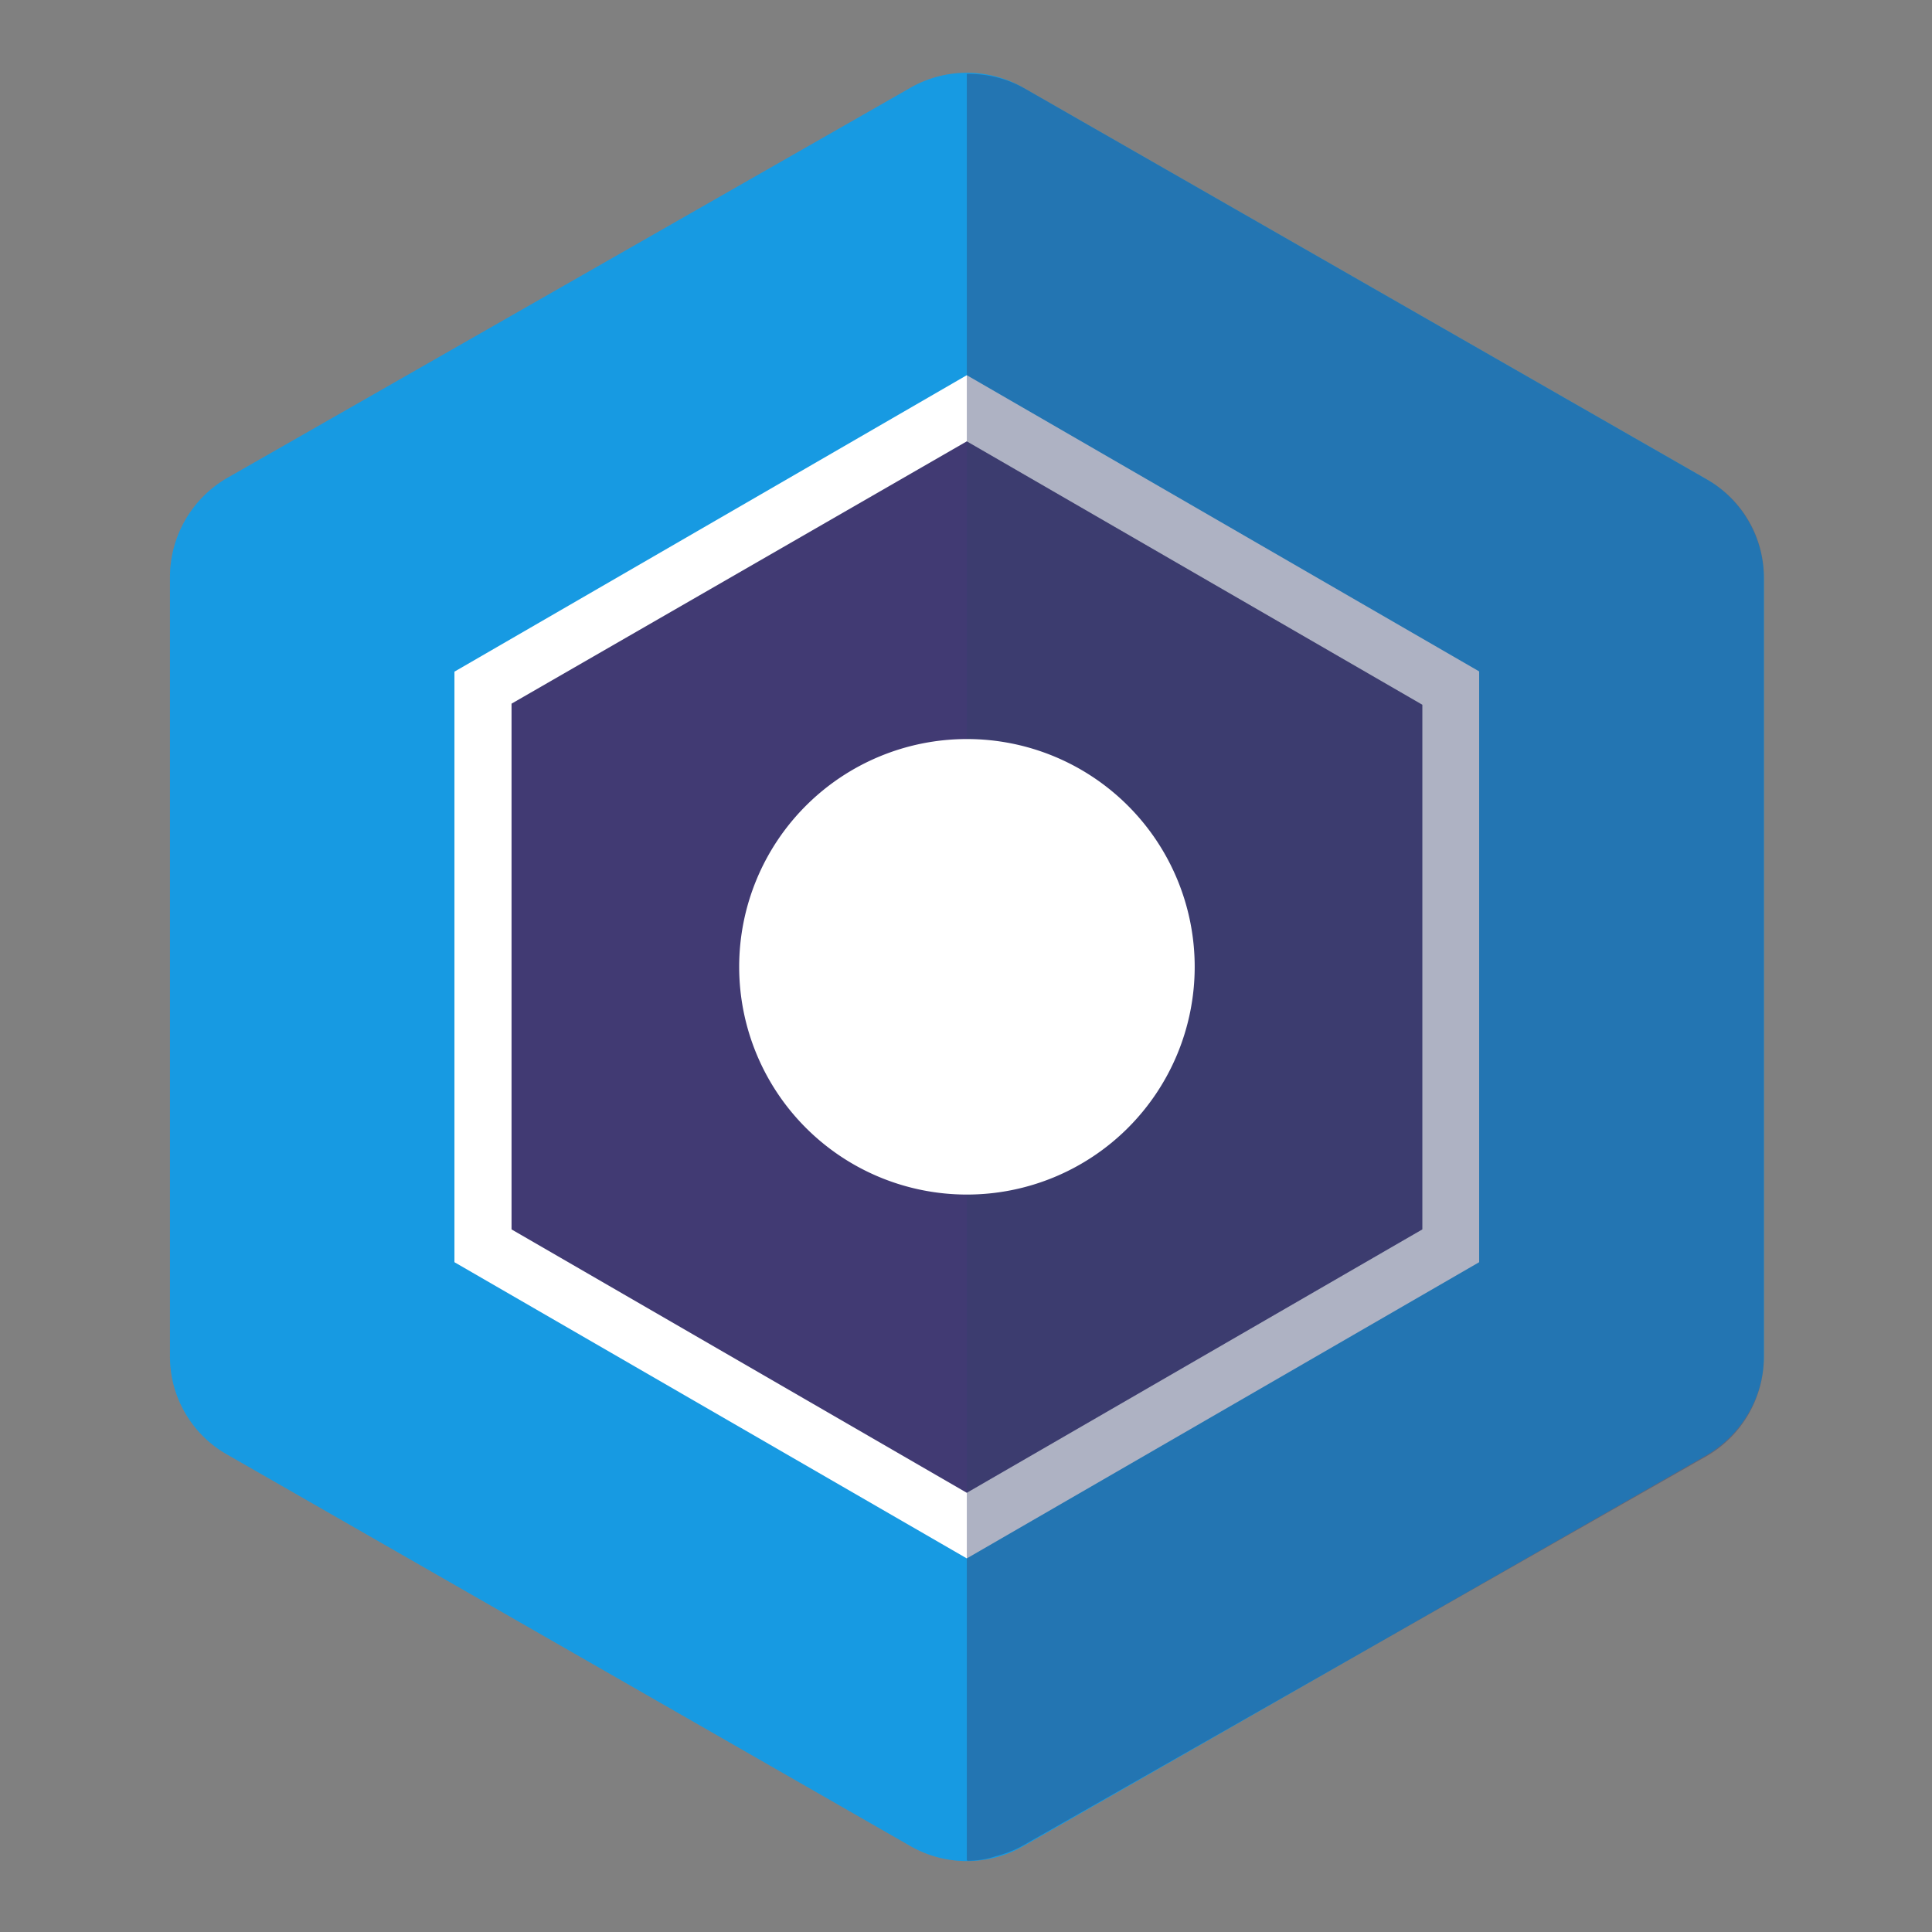 <svg viewBox="-21 -21 724 724" xmlns="http://www.w3.org/2000/svg" fill="#752a9f"><rect x="-21" y="-21" width="724" height="724" fill="#808080" stroke="none"/><path d="M320 670.7L64 524a42.2 42.2 0 0 1-21.3-37V195A43 43 0 0 1 64 158.2L320 12a42.7 42.7 0 0 1 42.7 0l256 146.7a43 43 0 0 1 21.3 37v291.5c0 15.3-8.3 29.3-21.3 37l-256 146.5a42.7 42.7 0 0 1-42.7 0" fill="#00b6f4"/><path d="M320 670.7L64 524a42.2 42.2 0 0 1-21.3-37V195A43 43 0 0 1 64 158.2L320 12a42.7 42.7 0 0 1 42.7 0l256 146.7a43 43 0 0 1 21.3 37v291.5c0 15.3-8.3 29.3-21.3 37l-256 146.5a42.7 42.7 0 0 1-42.7 0" opacity=".2"/><path d="M341.3 563l-192-111V230.7l192-111.1 192 111V452z" fill="#fff"/><path d="m341.3 538.4-170.6-98.7v-197l170.6-98.3 170.7 98.7v196.6z" fill="#353f69"/><path d="m341.3 538.4-170.6-98.7v-197l170.6-98.3 170.7 98.7v196.6z" opacity=".2"/><path d="M341.3 676V6.7a42.7 42.7 0 0 1 21.4 5.3l256 146.7a42.2 42.2 0 0 1 21.3 36.9v292a43 43 0 0 1-21.3 37l-256.4 146a41.6 41.6 0 0 1-10.2 4c-4 1.4-8 1.7-10.6 1.7" fill="#353f69" opacity=".4"/><path d="m426.7 341.3a85.2 85.2 0 1 1-170.7 0 85.2 85.2 0 1 1 170.7 0" fill="#fff"/></svg>